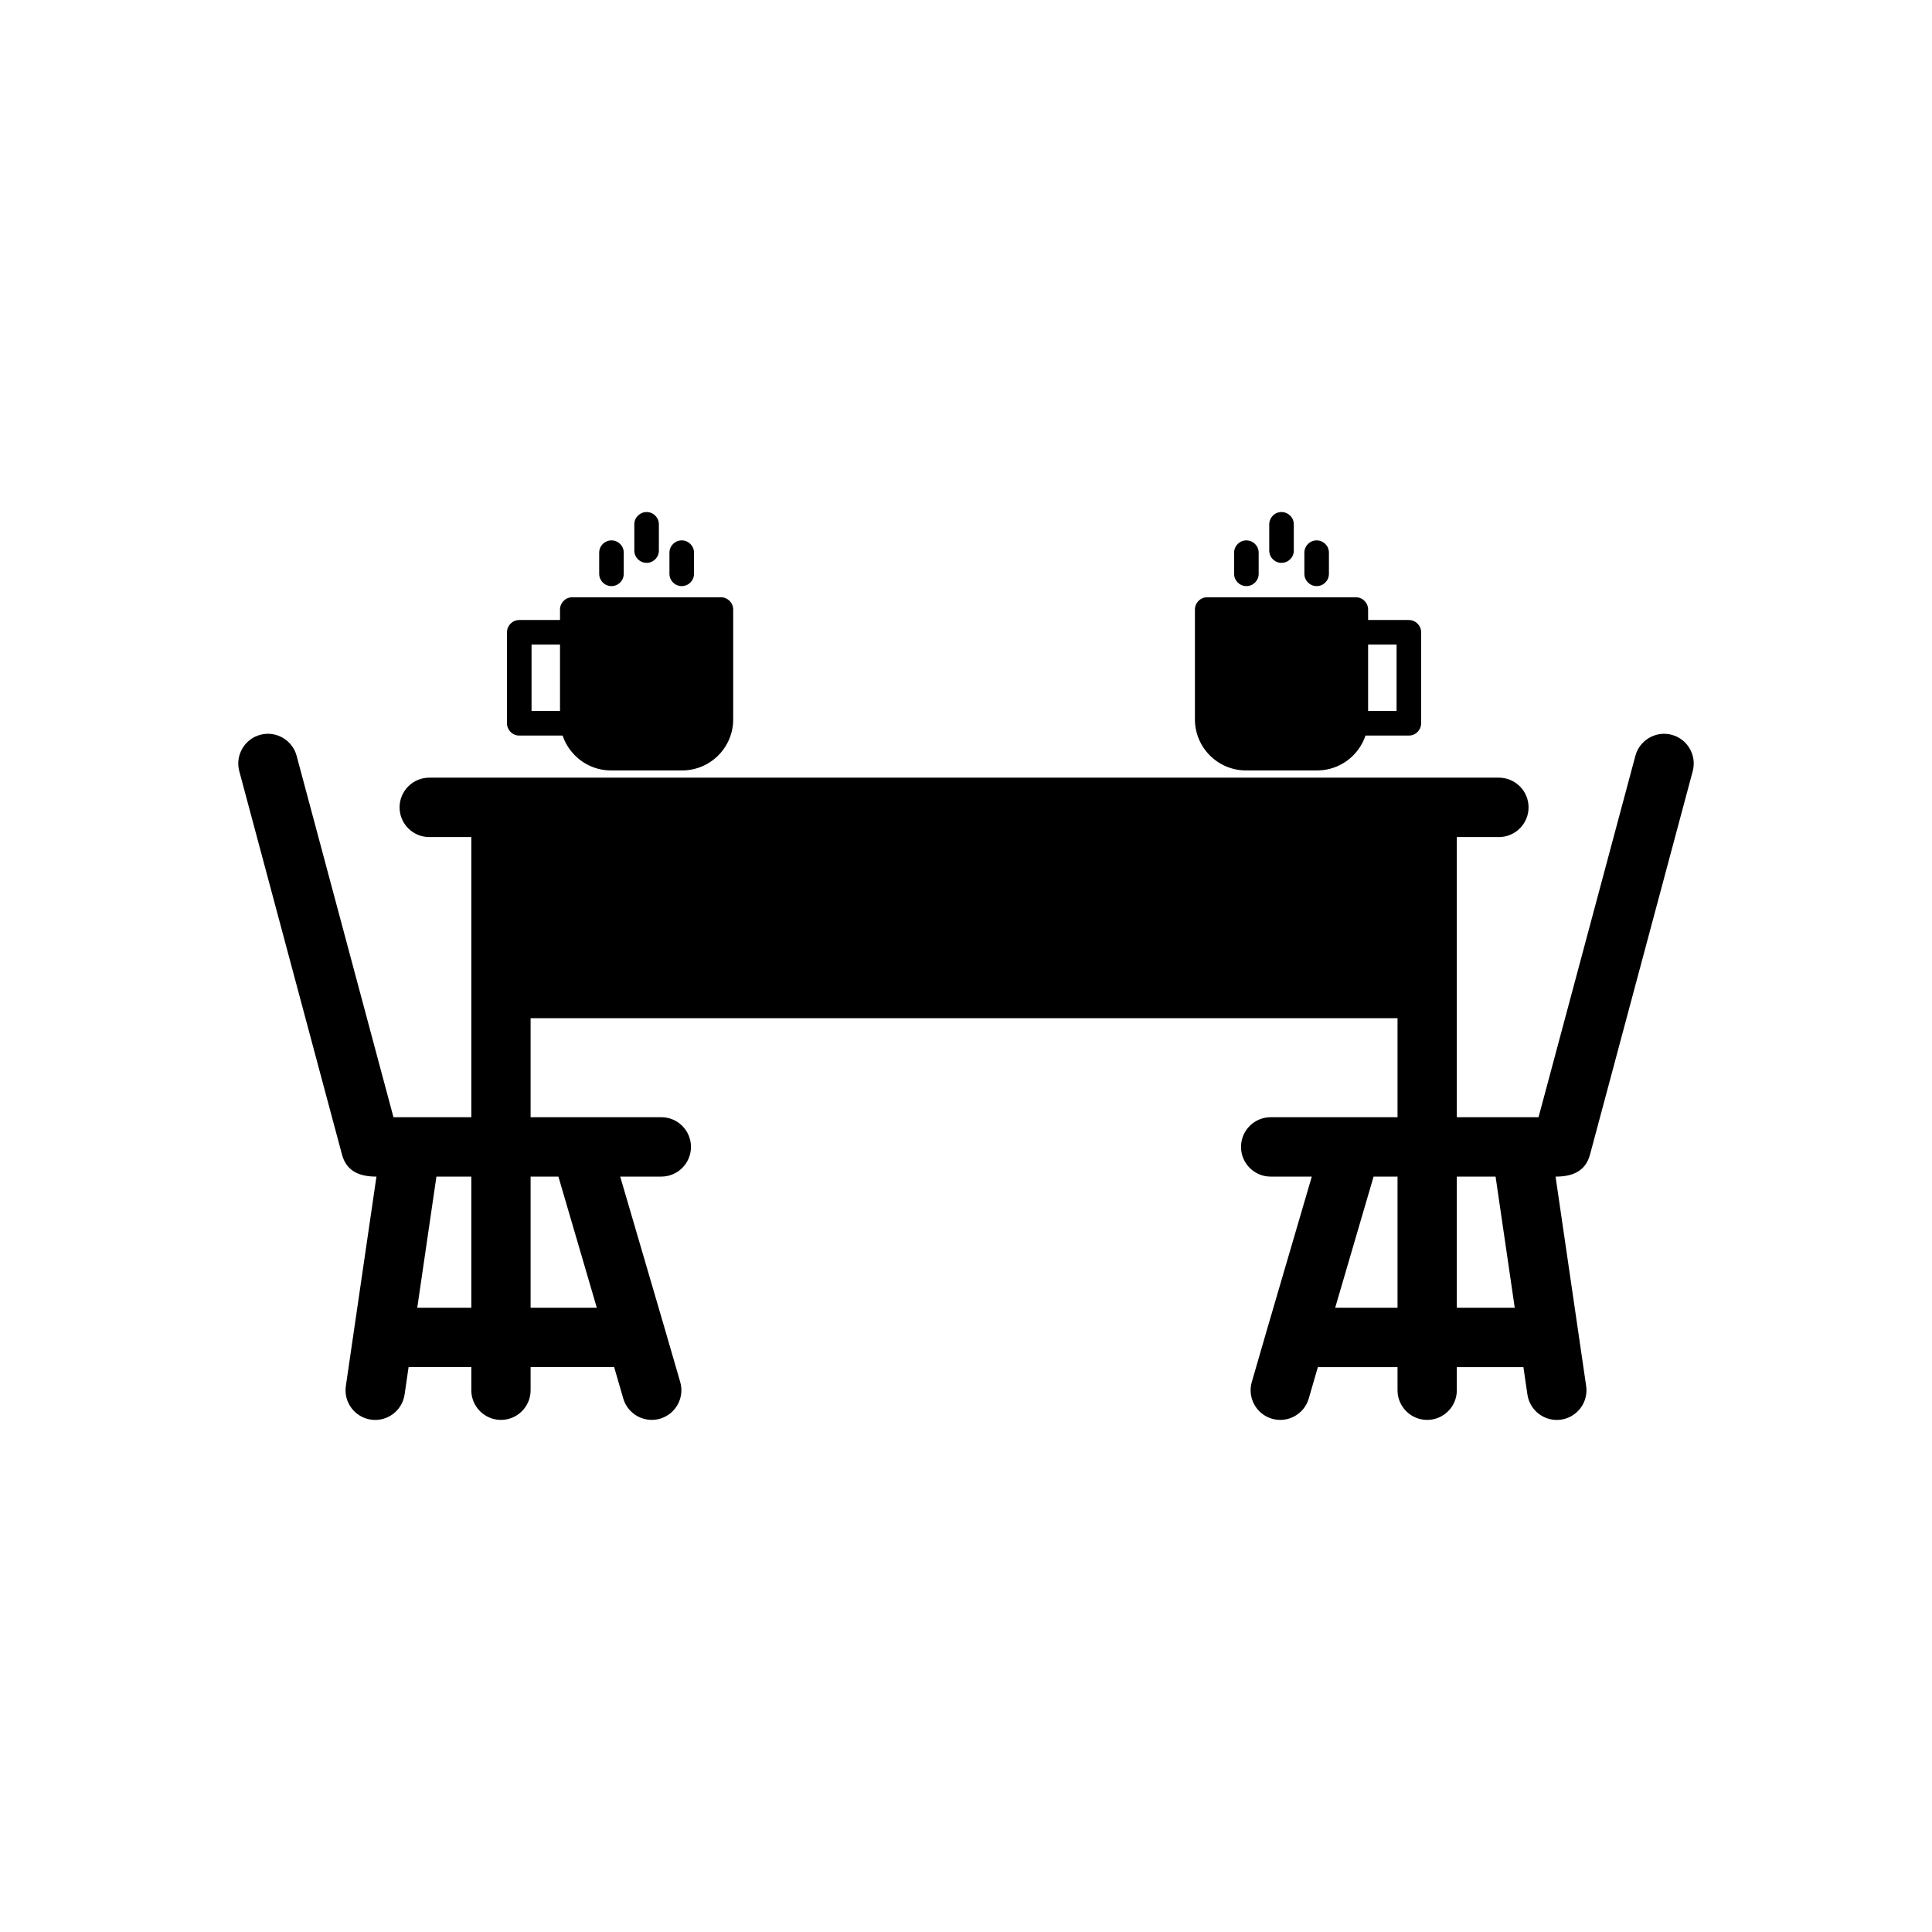 <?xml version="1.0" encoding="UTF-8"?>
<!-- Uploaded to: ICON Repo, www.svgrepo.com, Generator: ICON Repo Mixer Tools -->
<svg fill="#000000" width="800px" height="800px" version="1.1" viewBox="144 144 512 512" xmlns="http://www.w3.org/2000/svg">
 <g>
  <path d="m514.36 413.83v98.602c0 4.336 3.519 7.856 7.856 7.856 4.336 0 7.856-3.519 7.856-7.856v-146.6h11.141c4.348 0 7.871-3.527 7.871-7.871 0-4.348-3.527-7.871-7.871-7.871h-283.45c-4.348 0-7.871 3.527-7.871 7.871 0 4.348 3.527 7.871 7.871 7.871h11.141v146.6c0 4.336 3.519 7.856 7.856 7.856 4.336 0 7.856-3.519 7.856-7.856v-98.602z"/>
  <path d="m254.58 490.56h47.578l-10.176-34.746h-32.328l-5.078 34.746zm-2.301 15.742-1.059 7.254c-0.625 4.289-4.598 7.273-8.891 6.664-4.301-0.613-7.305-4.606-6.676-8.91l8.109-55.496c-4.231 0-7.894-1.238-9.129-5.836l-27.223-101.62c-1.121-4.18 1.391-8.516 5.57-9.633 4.176-1.117 8.512 1.391 9.629 5.566l25.664 95.777h70.973c4.348 0 7.871 3.527 7.871 7.871 0 4.348-3.527 7.871-7.871 7.871h-10.883l11.84 40.426 4.062 14.004c1.207 4.16-1.199 8.531-5.359 9.734-4.16 1.207-8.527-1.199-9.734-5.359l-2.414-8.32h-54.473z" fill-rule="evenodd"/>
  <path d="m551.73 440.07 25.664-95.777c1.117-4.176 5.453-6.684 9.629-5.566 4.18 1.117 6.688 5.453 5.57 9.633l-27.223 101.62c-1.23 4.594-4.894 5.836-9.129 5.836l8.109 55.496c0.629 4.305-2.375 8.297-6.676 8.91-4.293 0.609-8.266-2.375-8.891-6.664l-1.059-7.254h-54.477l-2.414 8.32c-1.207 4.16-5.574 6.562-9.734 5.359-4.16-1.207-6.566-5.574-5.359-9.734l4.062-14.012 11.836-40.422h-10.883c-4.348 0-7.871-3.527-7.871-7.871 0-4.348 3.527-7.871 7.871-7.871h70.973zm-11.387 15.742h-32.328l-10.176 34.746h47.582z" fill-rule="evenodd"/>
  <path d="m463.92 302.28h39.387c1.797 0 3.254 1.457 3.254 3.254v29.129c0 3.719-1.52 7.098-3.965 9.543-2.445 2.449-5.824 3.965-9.543 3.965h-18.875c-3.719 0-7.098-1.52-9.547-3.965-2.445-2.445-3.965-5.824-3.965-9.543v-29.129c0-1.797 1.457-3.254 3.254-3.254z"/>
  <path d="m486.87 282.95c0-1.797-1.457-3.254-3.254-3.254s-3.254 1.457-3.254 3.254v6.957c0 1.797 1.457 3.254 3.254 3.254s3.254-1.457 3.254-3.254z"/>
  <path d="m496.18 290.46c0-1.797-1.457-3.254-3.254-3.254s-3.254 1.457-3.254 3.254v5.609c0 1.797 1.457 3.254 3.254 3.254s3.254-1.457 3.254-3.254z"/>
  <path d="m477.56 290.46c0-1.797-1.457-3.254-3.254-3.254-1.797 0-3.254 1.457-3.254 3.254v5.609c0 1.797 1.457 3.254 3.254 3.254 1.797 0 3.254-1.457 3.254-3.254z"/>
  <path d="m503.07 308.31h14.289c1.797 0 3.254 1.457 3.254 3.254v24.113c0 1.797-1.457 3.254-3.254 3.254h-14.289c-1.797 0-3.254-1.457-3.254-3.254v-24.113c0-1.797 1.457-3.254 3.254-3.254zm11.035 6.508h-7.781v17.602h7.781z"/>
  <path d="m335.05 302.28h-39.387c-1.797 0-3.254 1.457-3.254 3.254v29.129c0 3.719 1.52 7.098 3.965 9.543 2.445 2.449 5.824 3.965 9.543 3.965h18.875c3.719 0 7.098-1.52 9.547-3.965 2.445-2.445 3.965-5.824 3.965-9.543v-29.129c0-1.797-1.457-3.254-3.254-3.254z"/>
  <path d="m312.1 282.95c0-1.797 1.457-3.254 3.254-3.254 1.797 0 3.254 1.457 3.254 3.254v6.957c0 1.797-1.457 3.254-3.254 3.254-1.797 0-3.254-1.457-3.254-3.254z"/>
  <path d="m302.79 290.46c0-1.797 1.457-3.254 3.254-3.254s3.254 1.457 3.254 3.254v5.609c0 1.797-1.457 3.254-3.254 3.254s-3.254-1.457-3.254-3.254z"/>
  <path d="m321.41 290.46c0-1.797 1.457-3.254 3.254-3.254s3.254 1.457 3.254 3.254v5.609c0 1.797-1.457 3.254-3.254 3.254s-3.254-1.457-3.254-3.254z"/>
  <path d="m295.9 308.31h-14.289c-1.797 0-3.254 1.457-3.254 3.254v24.113c0 1.797 1.457 3.254 3.254 3.254h14.289c1.797 0 3.254-1.457 3.254-3.254v-24.113c0-1.797-1.457-3.254-3.254-3.254zm-11.035 6.508h7.781v17.602h-7.781z"/>
 </g>
</svg>